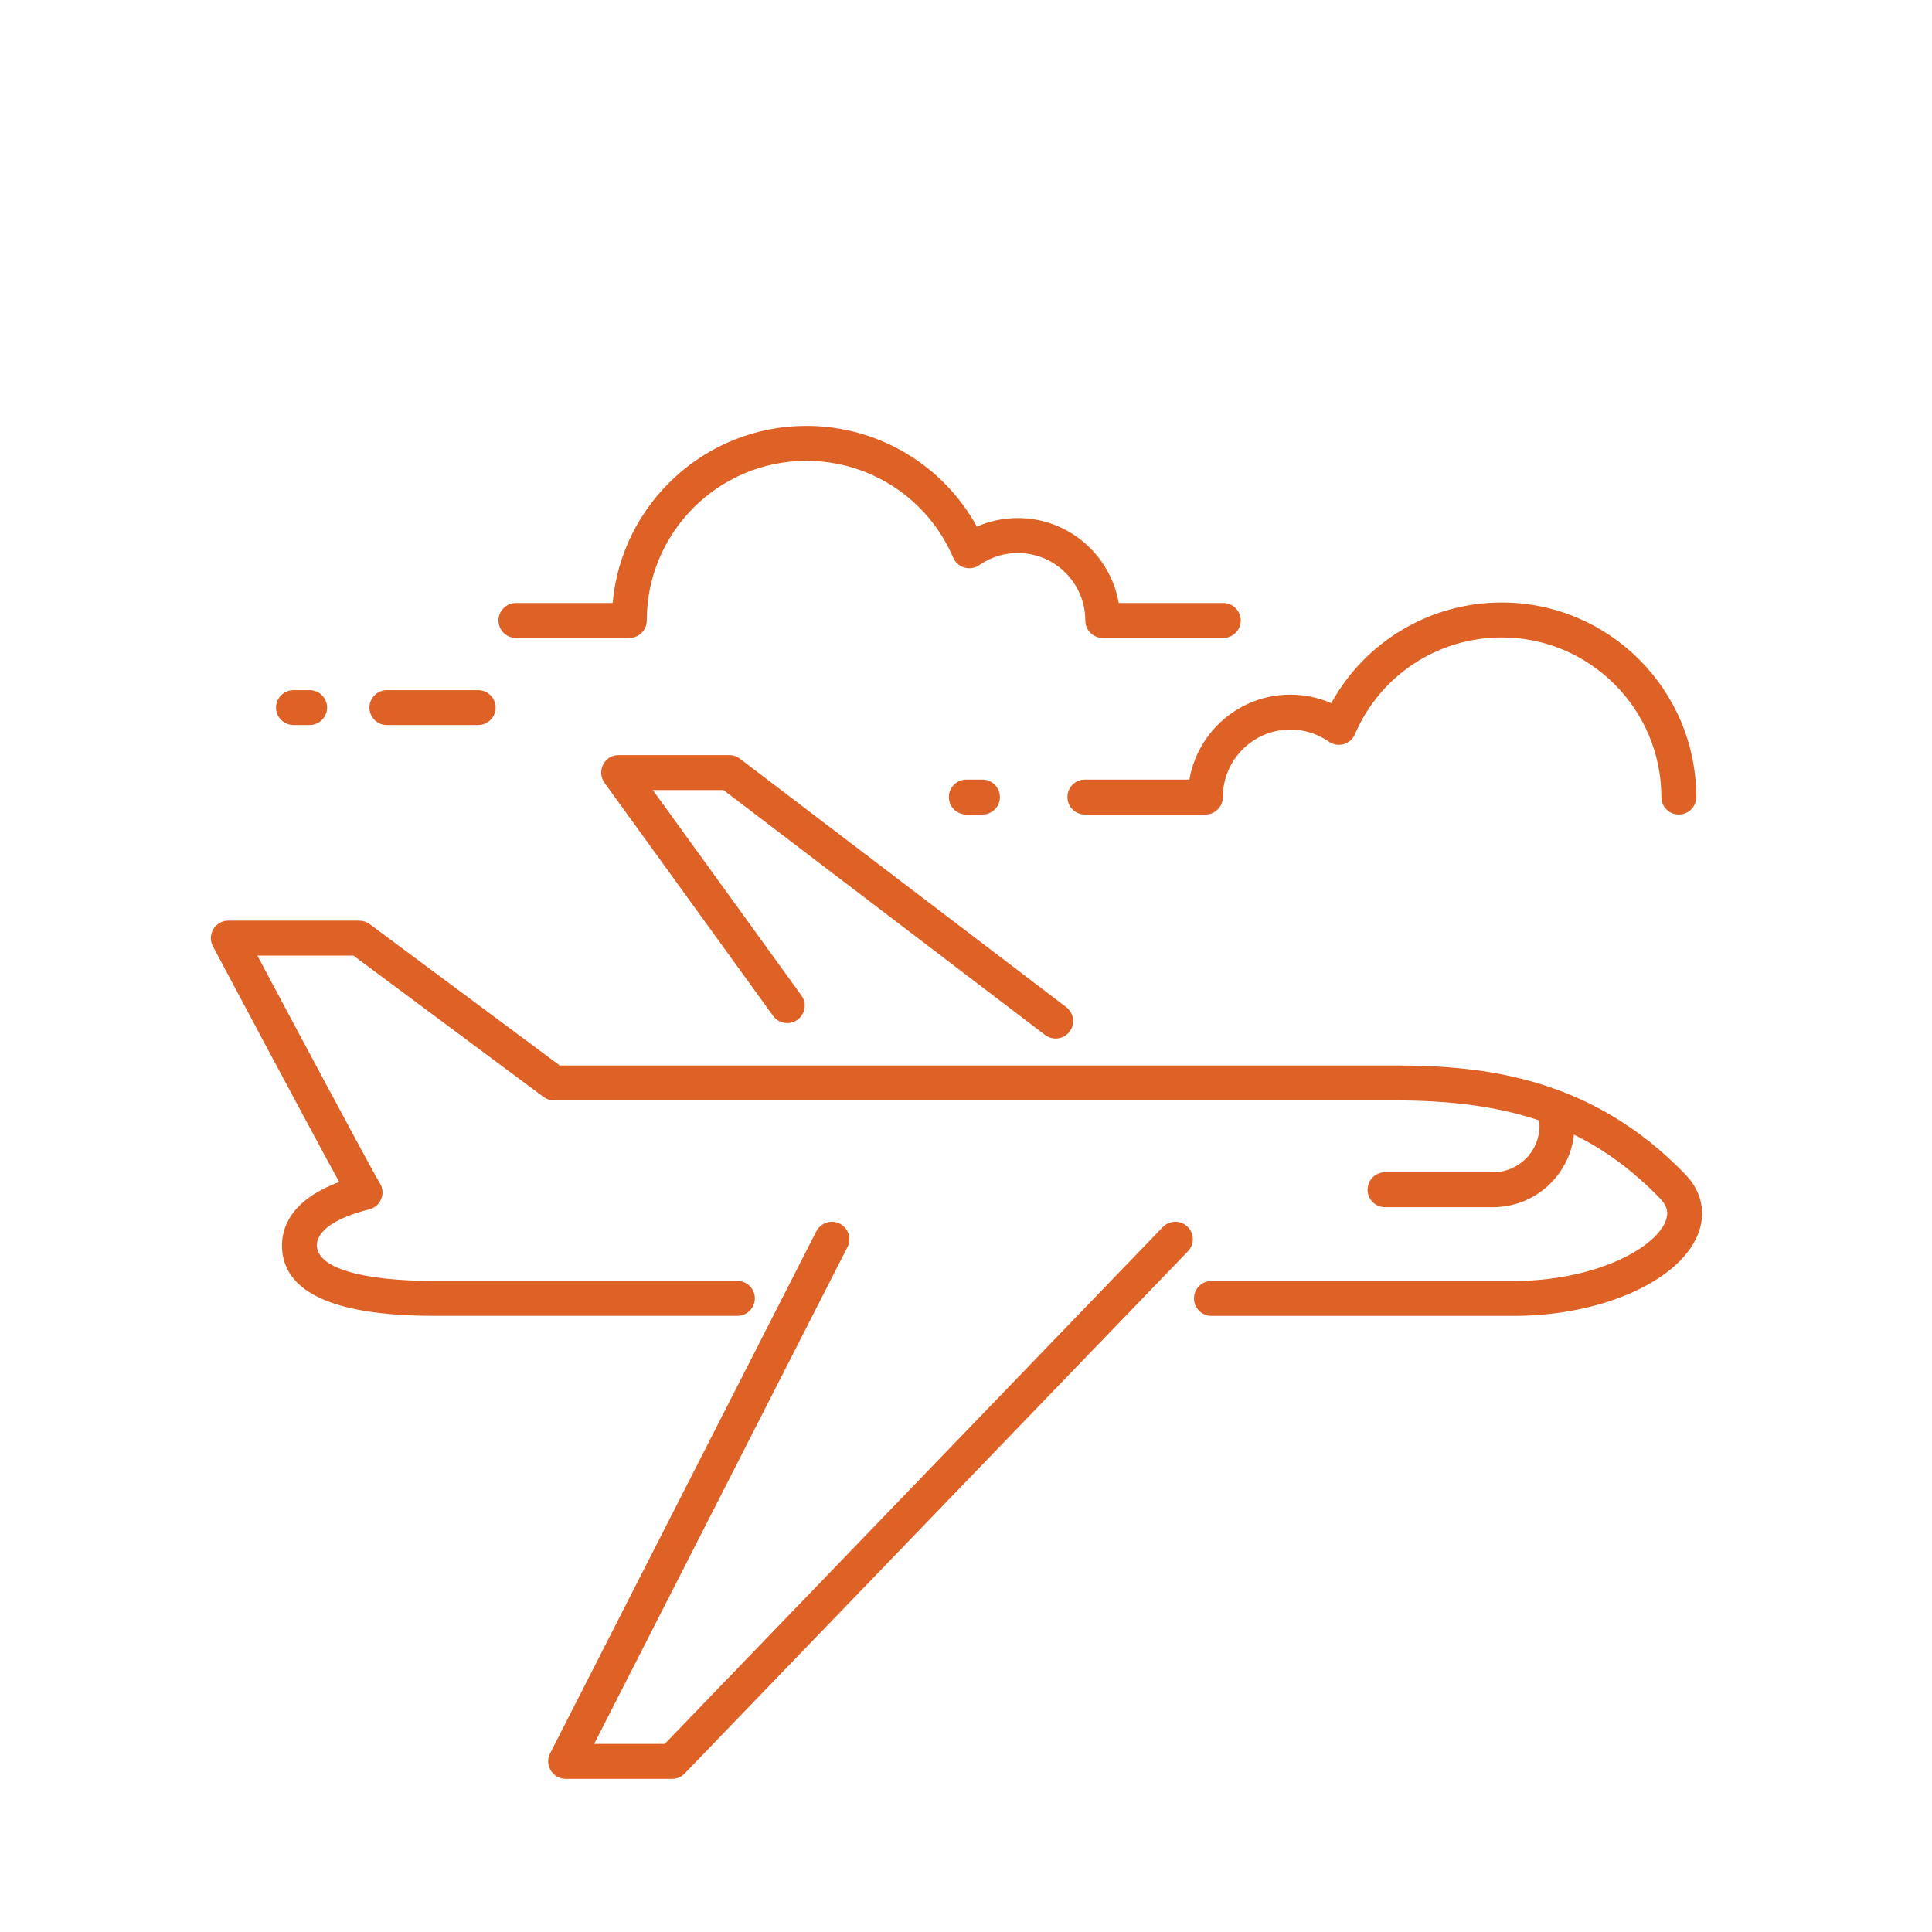 <?xml version="1.0" encoding="utf-8"?>
<!-- Generator: Adobe Illustrator 16.0.0, SVG Export Plug-In . SVG Version: 6.00 Build 0)  -->
<!DOCTYPE svg PUBLIC "-//W3C//DTD SVG 1.1//EN" "http://www.w3.org/Graphics/SVG/1.1/DTD/svg11.dtd">
<svg version="1.1" id="Calque_1" xmlns="http://www.w3.org/2000/svg" xmlns:xlink="http://www.w3.org/1999/xlink" x="0px" y="0px"
	 width="70px" height="70px" viewBox="0 0 70 70" enable-background="new 0 0 70 70" xml:space="preserve">
<g>
	<path fill="none" stroke="#DE6126" stroke-width="2" stroke-linecap="round" stroke-linejoin="round" stroke-miterlimit="10" d="
		M189.974,69.775h3.249c1.178,0,2.133-0.955,2.133-2.135V37.969c0-1.179-0.955-2.134-2.133-2.134h-29.674
		c-1.178,0-2.133,0.955-2.133,2.134v29.672c0,1.18,0.955,2.135,2.133,2.135h3.249"/>
	
		<circle fill="none" stroke="#DE6126" stroke-width="2" stroke-linecap="round" stroke-linejoin="round" stroke-miterlimit="10" cx="183.297" cy="52.805" r="2.105"/>
	
		<circle fill="none" stroke="#DE6126" stroke-width="2" stroke-linecap="round" stroke-linejoin="round" stroke-miterlimit="10" cx="173.474" cy="52.805" r="2.105"/>
	<path fill="none" stroke="#DE6126" stroke-width="2" stroke-linecap="round" stroke-linejoin="round" stroke-miterlimit="10" d="
		M170.801,61.365c-2.362-2.096-3.852-5.154-3.852-8.561c0-6.316,5.121-11.436,11.437-11.436c6.316,0,11.437,5.119,11.437,11.436
		c0,3.357-1.446,6.376-3.75,8.468"/>
	
		<polyline fill="none" stroke="#DE6126" stroke-width="2" stroke-linecap="round" stroke-linejoin="round" stroke-miterlimit="10" points="
		205.471,43.997 203.449,41.332 204.44,35.884 210.509,35.884 211.5,41.332 209.478,43.997 	"/>
	
		<line fill="none" stroke="#DE6126" stroke-width="2" stroke-linecap="round" stroke-linejoin="round" stroke-miterlimit="10" x1="209.434" y1="59.064" x2="209.434" y2="43.997"/>
	
		<line fill="none" stroke="#DE6126" stroke-width="2" stroke-linecap="round" stroke-linejoin="round" stroke-miterlimit="10" x1="205.516" y1="43.997" x2="205.516" y2="59.064"/>
	<path fill="none" stroke="#DE6126" stroke-width="2" stroke-linecap="round" stroke-linejoin="round" stroke-miterlimit="10" d="
		M211.415,64.047c1.158,0.783,1.92,2.107,1.92,3.611v15.959c0,2.406-1.95,4.357-4.355,4.357h-3.01c-2.405,0-4.355-1.951-4.355-4.357
		V67.658c0-1.428,0.687-2.695,1.747-3.488"/>
	<path fill="none" stroke="#DE6126" stroke-width="2" stroke-linecap="round" stroke-linejoin="round" stroke-miterlimit="10" d="
		M203.364,64.174c0,0,1.517-1.176,0.612-5.109h7.002c-0.805,4.238,0.613,5.109,0.613,5.109"/>
	
		<line fill="none" stroke="#DE6126" stroke-width="2" stroke-linecap="round" stroke-linejoin="round" stroke-miterlimit="10" x1="173.436" y1="58.805" x2="173.436" y2="64.609"/>
	
		<line fill="none" stroke="#DE6126" stroke-width="2" stroke-linecap="round" stroke-linejoin="round" stroke-miterlimit="10" x1="183.336" y1="58.805" x2="183.336" y2="64.609"/>
	<path fill="none" stroke="#DE6126" stroke-width="2" stroke-linecap="round" stroke-linejoin="round" stroke-miterlimit="10" d="
		M182.18,74.682h-7.588c-2.83,0-5.125-2.295-5.125-5.125v-4.947h17.838v4.947C187.305,72.387,185.01,74.682,182.18,74.682z"/>
	<path fill="none" stroke="#DE6126" stroke-width="2" stroke-linecap="round" stroke-linejoin="round" stroke-miterlimit="10" d="
		M178.386,75.338v6.699c0,3.279,2.658,5.938,5.937,5.938l0,0c3.279,0,5.938-2.658,5.938-5.938l0,0c0-2.604,2.11-4.715,4.714-4.715
		h3.398"/>
</g>
<g>
	
		<line fill="none" stroke="#DE6126" stroke-width="2" stroke-linecap="round" stroke-linejoin="round" stroke-miterlimit="10" x1="138.25" y1="-28.995" x2="132.498" y2="-18.53"/>
	
		<line fill="none" stroke="#DE6126" stroke-width="2" stroke-linecap="round" stroke-linejoin="round" stroke-miterlimit="10" x1="167.897" y1="-18.532" x2="161.955" y2="-28.992"/>
	
		<line fill="none" stroke="#DE6126" stroke-width="2" stroke-linecap="round" stroke-linejoin="round" stroke-miterlimit="10" x1="135.301" y1="-22.479" x2="165.576" y2="-22.479"/>
	<path fill="none" stroke="#DE6126" stroke-width="2" stroke-linecap="round" stroke-linejoin="round" stroke-miterlimit="10" d="
		M168.209-33.01c0,2.18-1.768,3.949-3.949,3.949h-28.959c-2.182,0-3.949-1.77-3.949-3.949v-35.541c0-2.18,1.768-3.949,3.949-3.949
		h28.959c2.182,0,3.949,1.769,3.949,3.949V-33.01z"/>
	
		<line fill="none" stroke="#DE6126" stroke-width="2" stroke-linecap="round" stroke-linejoin="round" stroke-miterlimit="10" x1="131.352" y1="-46.173" x2="168.209" y2="-46.173"/>
	
		<line fill="none" stroke="#DE6126" stroke-width="2" stroke-linecap="round" stroke-linejoin="round" stroke-miterlimit="10" x1="135.301" y1="-39.592" x2="141.883" y2="-39.592"/>
	
		<line fill="none" stroke="#DE6126" stroke-width="2" stroke-linecap="round" stroke-linejoin="round" stroke-miterlimit="10" x1="157.679" y1="-39.592" x2="164.26" y2="-39.592"/>
	
		<line fill="none" stroke="#DE6126" stroke-width="2" stroke-linecap="round" stroke-linejoin="round" stroke-miterlimit="10" x1="131.352" y1="-65.918" x2="168.209" y2="-65.918"/>
	
		<polyline fill="none" stroke="#DE6126" stroke-width="2" stroke-linecap="round" stroke-linejoin="round" stroke-miterlimit="10" points="
		131.352,-63.286 126.086,-59.336 126.086,-51.438 	"/>
	
		<polyline fill="none" stroke="#DE6126" stroke-width="2" stroke-linecap="round" stroke-linejoin="round" stroke-miterlimit="10" points="
		168.209,-63.219 173.475,-59.336 173.475,-51.438 	"/>
	
		<polyline fill="none" stroke="#DE6126" stroke-width="2" stroke-linecap="round" stroke-linejoin="round" stroke-miterlimit="10" points="
		155.046,-72.5 158.994,-79.082 140.566,-79.082 144.516,-72.5 	"/>
</g>
<g>
	
		<polyline fill="none" stroke="#DE6126" stroke-width="2" stroke-linecap="round" stroke-linejoin="round" stroke-miterlimit="10" points="
		99.214,-50.122 99.214,-59.337 93.948,-59.337 93.948,-64.602 75.52,-64.602 75.52,-59.337 70.255,-59.337 70.255,-50.122 	"/>
	
		<polyline fill="none" stroke="#DE6126" stroke-width="2" stroke-linecap="round" stroke-linejoin="round" stroke-miterlimit="10" points="
		90,-64.602 90,-71.184 79.469,-71.184 79.469,-64.602 	"/>
	<path fill="none" stroke="#DE6126" stroke-width="2" stroke-linecap="round" stroke-linejoin="round" stroke-miterlimit="10" d="
		M68.938-30.376c0,0-5.539-10.568-6.581-14.942c0,0,13.948-8.454,22.377-10.038c8.429,1.584,22.378,10.038,22.378,10.038
		c-1.043,4.374-6.582,14.942-6.582,14.942"/>
	<path fill="none" stroke="#DE6126" stroke-width="2" stroke-linecap="round" stroke-linejoin="round" stroke-miterlimit="10" d="
		M54.459-28.238l4.942-3.232c1.109-0.725,2.558-0.639,3.573,0.215l1.846,1.549c1.035,0.869,2.517,0.941,3.63,0.176l2.774-1.906
		c1.088-0.744,2.527-0.697,3.563,0.121l2.111,1.668c1.055,0.836,2.531,0.867,3.621,0.08l2.525-1.828
		c1.067-0.771,2.503-0.76,3.558,0.027l2.37,1.773c1.077,0.805,2.551,0.797,3.62-0.02l2.27-1.734
		c1.047-0.799,2.483-0.826,3.558-0.064l2.625,1.861c1.099,0.779,2.575,0.73,3.623-0.117l2.008-1.625
		c1.027-0.83,2.471-0.895,3.566-0.156l4.768,3.213"/>
	<path fill="none" stroke="#DE6126" stroke-width="2" stroke-linecap="round" stroke-linejoin="round" stroke-miterlimit="10" d="
		M54.459-21.164l4.942-3.232c1.109-0.727,2.558-0.639,3.573,0.215l1.846,1.549c1.035,0.871,2.517,0.941,3.63,0.176l2.774-1.904
		c1.088-0.748,2.527-0.699,3.563,0.119l2.111,1.67c1.055,0.834,2.531,0.867,3.621,0.076l2.525-1.826
		c1.067-0.771,2.503-0.76,3.558,0.027l2.37,1.773c1.077,0.805,2.551,0.797,3.62-0.02l2.27-1.732
		c1.047-0.801,2.483-0.826,3.558-0.064l2.625,1.857c1.099,0.779,2.575,0.734,3.623-0.115l2.008-1.625
		c1.027-0.83,2.471-0.895,3.566-0.156l4.768,3.213"/>
	
		<line fill="none" stroke="#DE6126" stroke-width="2" stroke-linecap="round" stroke-linejoin="round" stroke-miterlimit="10" x1="84.734" y1="-55.388" x2="84.734" y2="-35.642"/>
	
		<line fill="none" stroke="#DE6126" stroke-width="2" stroke-linecap="round" stroke-linejoin="round" stroke-miterlimit="10" x1="78.152" y1="-47.489" x2="78.152" y2="-44.857"/>
</g>
<g>
	<path fill="#DE6126" d="M35.012,28.246c-0.349,0-0.632,0.284-0.632,0.634c0,0.349,0.283,0.632,0.632,0.632h0.585
		c0.349,0,0.631-0.284,0.631-0.632c0-0.35-0.283-0.634-0.631-0.634H35.012z"/>
	<path fill="#DE6126" d="M14.017,25.005c-0.349,0-0.632,0.284-0.632,0.632c0,0.349,0.283,0.632,0.632,0.632h3.307
		c0.349,0,0.633-0.284,0.633-0.632c0-0.348-0.284-0.632-0.633-0.632H14.017z"/>
	<path fill="#DE6126" d="M10.633,25.005c-0.349,0-0.632,0.284-0.632,0.632c0,0.349,0.283,0.632,0.632,0.632h0.586
		c0.35,0,0.632-0.284,0.632-0.632c0-0.348-0.283-0.632-0.632-0.632H10.633z"/>
	<path fill="#DE6126" d="M18.693,23.114h4.108c0.35,0,0.632-0.284,0.632-0.632c0-3.19,2.595-5.785,5.785-5.785
		c2.318,0,4.407,1.376,5.319,3.509c0.075,0.173,0.225,0.307,0.408,0.358s0.38,0.02,0.536-0.089c0.413-0.289,0.895-0.439,1.397-0.439
		c1.348,0,2.445,1.097,2.445,2.446c0,0.349,0.283,0.632,0.632,0.632h4.367c0.348,0,0.632-0.284,0.632-0.632
		c0-0.35-0.284-0.634-0.632-0.634h-3.788c-0.302-1.746-1.825-3.078-3.656-3.078c-0.517,0-1.019,0.105-1.484,0.309
		c-1.231-2.237-3.585-3.648-6.176-3.648c-3.674,0-6.701,2.825-7.021,6.417h-3.504c-0.349,0-0.633,0.284-0.633,0.634
		C18.061,22.831,18.344,23.114,18.693,23.114z"/>
	<path fill="#DE6126" d="M43.673,29.512c0.35,0,0.633-0.284,0.633-0.632c0-1.349,1.098-2.448,2.446-2.448
		c0.501,0,0.983,0.153,1.397,0.441c0.155,0.108,0.353,0.141,0.534,0.089c0.183-0.052,0.335-0.185,0.408-0.358
		c0.913-2.133,3.001-3.509,5.319-3.509c3.189,0,5.784,2.595,5.784,5.785c0,0.349,0.284,0.632,0.632,0.632
		c0.351,0,0.633-0.284,0.633-0.632c0-3.888-3.16-7.051-7.049-7.051c-2.591,0-4.946,1.412-6.176,3.648
		c-0.466-0.204-0.968-0.309-1.483-0.309c-1.83,0-3.355,1.332-3.657,3.078h-3.786c-0.35,0-0.633,0.284-0.633,0.634
		c0,0.349,0.283,0.632,0.633,0.632H43.673z"/>
	<path fill="#DE6126" d="M50.569,38.604H20.281l-6.888-5.122c-0.109-0.081-0.241-0.125-0.377-0.125H8.272
		c-0.222,0-0.428,0.115-0.542,0.307c-0.114,0.189-0.121,0.426-0.016,0.622c0.157,0.297,3.385,6.368,4.577,8.542
		c-1.792,0.658-2.078,1.697-2.075,2.301c0.009,1.69,1.865,2.546,5.516,2.546h10.984c0.35,0,0.633-0.283,0.633-0.632
		c0-0.351-0.283-0.632-0.633-0.632H15.732c-2.658,0-4.247-0.481-4.251-1.289c-0.003-0.529,0.688-1.004,1.896-1.304
		c0.195-0.046,0.355-0.184,0.432-0.371c0.078-0.184,0.063-0.395-0.041-0.566c-0.374-0.624-3.267-6.05-4.443-8.258h3.481l6.888,5.122
		c0.109,0.081,0.241,0.125,0.378,0.125h30.497c2.037,0,3.726,0.229,5.197,0.725c0.007,0.064,0.014,0.13,0.014,0.194
		c0,0.929-0.756,1.684-1.683,1.684h-3.914c-0.35,0-0.633,0.284-0.633,0.633c0,0.35,0.283,0.632,0.633,0.632h3.914
		c1.518,0,2.769-1.152,2.93-2.627c1.145,0.561,2.165,1.322,3.129,2.32c0.258,0.268,0.314,0.527,0.182,0.839
		c-0.438,1.03-2.664,2.143-5.498,2.143H43.893c-0.35,0-0.632,0.281-0.632,0.632c0,0.349,0.282,0.632,0.632,0.632H54.84
		c3.145,0,5.945-1.226,6.662-2.912c0.33-0.776,0.172-1.582-0.436-2.211C57.709,39.073,53.876,38.604,50.569,38.604z"/>
	<path fill="#DE6126" d="M37.865,37.499c0.114,0.086,0.25,0.129,0.383,0.129c0.192,0,0.379-0.086,0.504-0.249
		c0.213-0.278,0.157-0.676-0.119-0.887l-11.824-9.003c-0.11-0.084-0.245-0.13-0.383-0.13h-4.012c-0.238,0-0.455,0.133-0.563,0.345
		c-0.108,0.211-0.088,0.466,0.051,0.659l6.109,8.444c0.204,0.282,0.599,0.346,0.883,0.142c0.282-0.204,0.346-0.6,0.141-0.883
		l-5.382-7.44h2.56L37.865,37.499z"/>
	<path fill="#DE6126" d="M30.427,44.336c-0.311-0.157-0.692-0.034-0.851,0.278l-9.645,18.914c-0.101,0.196-0.091,0.431,0.024,0.618
		c0.114,0.188,0.318,0.304,0.539,0.304h3.858c0.172,0,0.336-0.069,0.456-0.194L43.04,45.338c0.243-0.251,0.236-0.651-0.017-0.894
		c-0.249-0.243-0.651-0.234-0.895,0.017L24.084,63.185h-2.557l9.176-17.997C30.862,44.876,30.738,44.494,30.427,44.336z"/>
</g>
<g id="truck_trailer-road_transport_1_">
	<g>
		<g>
			<path fill="none" stroke="#DE6126" stroke-miterlimit="10" d="M-60.75,61.379v1.533c0,1.27-1.029,2.297-2.299,2.297h-24.516
				c-1.27,0-2.298-1.027-2.298-2.297v-1.533h5.47c0.341-0.023,1.185-0.705,1.094-1.096l-0.547-1.639
				c-0.389-1.117-1.036-1.096-1.641-1.096h-4.376V33.032c0-1.269,1.111-2.106,2.426-2.298c0,0,4.852-0.766,12.13-0.766
				s12.131,0.766,12.131,0.766c1.339,0.24,2.426,1.03,2.426,2.298v24.517h-4.376c-0.605,0-1.253-0.021-1.641,1.096l-0.548,1.639
				c-0.092,0.391,0.753,1.072,1.095,1.096H-60.75z"/>
			<g>
				<path fill="none" stroke="#DE6126" stroke-miterlimit="10" d="M-86.032,52.951h3.064l2.298,3.832h10.726
					c-0.07,0,2.298-3.832,2.298-3.832h3.064"/>
				<line fill="none" stroke="#DE6126" stroke-miterlimit="10" x1="-79.137" y1="52.951" x2="-71.476" y2="52.951"/>
				<line fill="none" stroke="#DE6126" stroke-miterlimit="10" x1="-77.604" y1="60.613" x2="-73.008" y2="60.613"/>
			</g>
			<path fill="none" stroke="#DE6126" stroke-miterlimit="10" d="M-86.032,35.331v6.895c0,1.269,0.854,2.036,2.298,2.298
				c0,0,4.302,0.768,8.427,0.768c4.125,0,8.428-0.768,8.428-0.768c1.289-0.262,2.298-1.029,2.298-2.298v-6.895H-86.032z"/>
		</g>
		<g>
			<path fill="none" stroke="#DE6126" stroke-miterlimit="10" d="M-89.863,45.291l-5.706-2.854c-0.26-0.13-0.424-0.396-0.424-0.686
				v-5.655c0-0.424,0.343-0.766,0.766-0.766h2.298"/>
			<path fill="none" stroke="#DE6126" stroke-miterlimit="10" d="M-60.75,45.291l5.705-2.854c0.26-0.13,0.424-0.396,0.424-0.686
				v-5.655c0-0.424-0.343-0.766-0.767-0.766h-2.298"/>
		</g>
		<g>
			<path fill="none" stroke="#DE6126" stroke-miterlimit="10" d="M-88.331,65.209v1.916c0,0.635,0.514,1.148,1.149,1.148h4.597
				c0.635,0,1.149-0.514,1.149-1.148v-1.916"/>
			<path fill="none" stroke="#DE6126" stroke-miterlimit="10" d="M-69.178,65.209v1.916c0,0.635,0.515,1.148,1.149,1.148h4.597
				c0.635,0,1.149-0.514,1.149-1.148v-1.916"/>
		</g>
	</g>
	<g>
		<polyline fill="none" stroke="#DE6126" stroke-miterlimit="10" points="-60.75,26.903 -60.75,22.306 -89.863,22.306 
			-102.121,35.331 -102.121,61.379 -95.992,61.379 		"/>
		<path fill="none" stroke="#DE6126" stroke-miterlimit="10" d="M-99.057,65.209v1.916c0,0.635,0.515,1.148,1.149,1.148h3.064
			c0.635,0,1.149-0.514,1.149-1.148v-1.916"/>
		<polyline fill="none" stroke="#DE6126" stroke-miterlimit="10" points="-93.694,65.209 -100.589,65.209 -100.589,61.379 		"/>
		<line fill="none" stroke="#DE6126" stroke-miterlimit="10" x1="-89.863" y1="23.072" x2="-89.863" y2="26.903"/>
	</g>
</g>
</svg>
